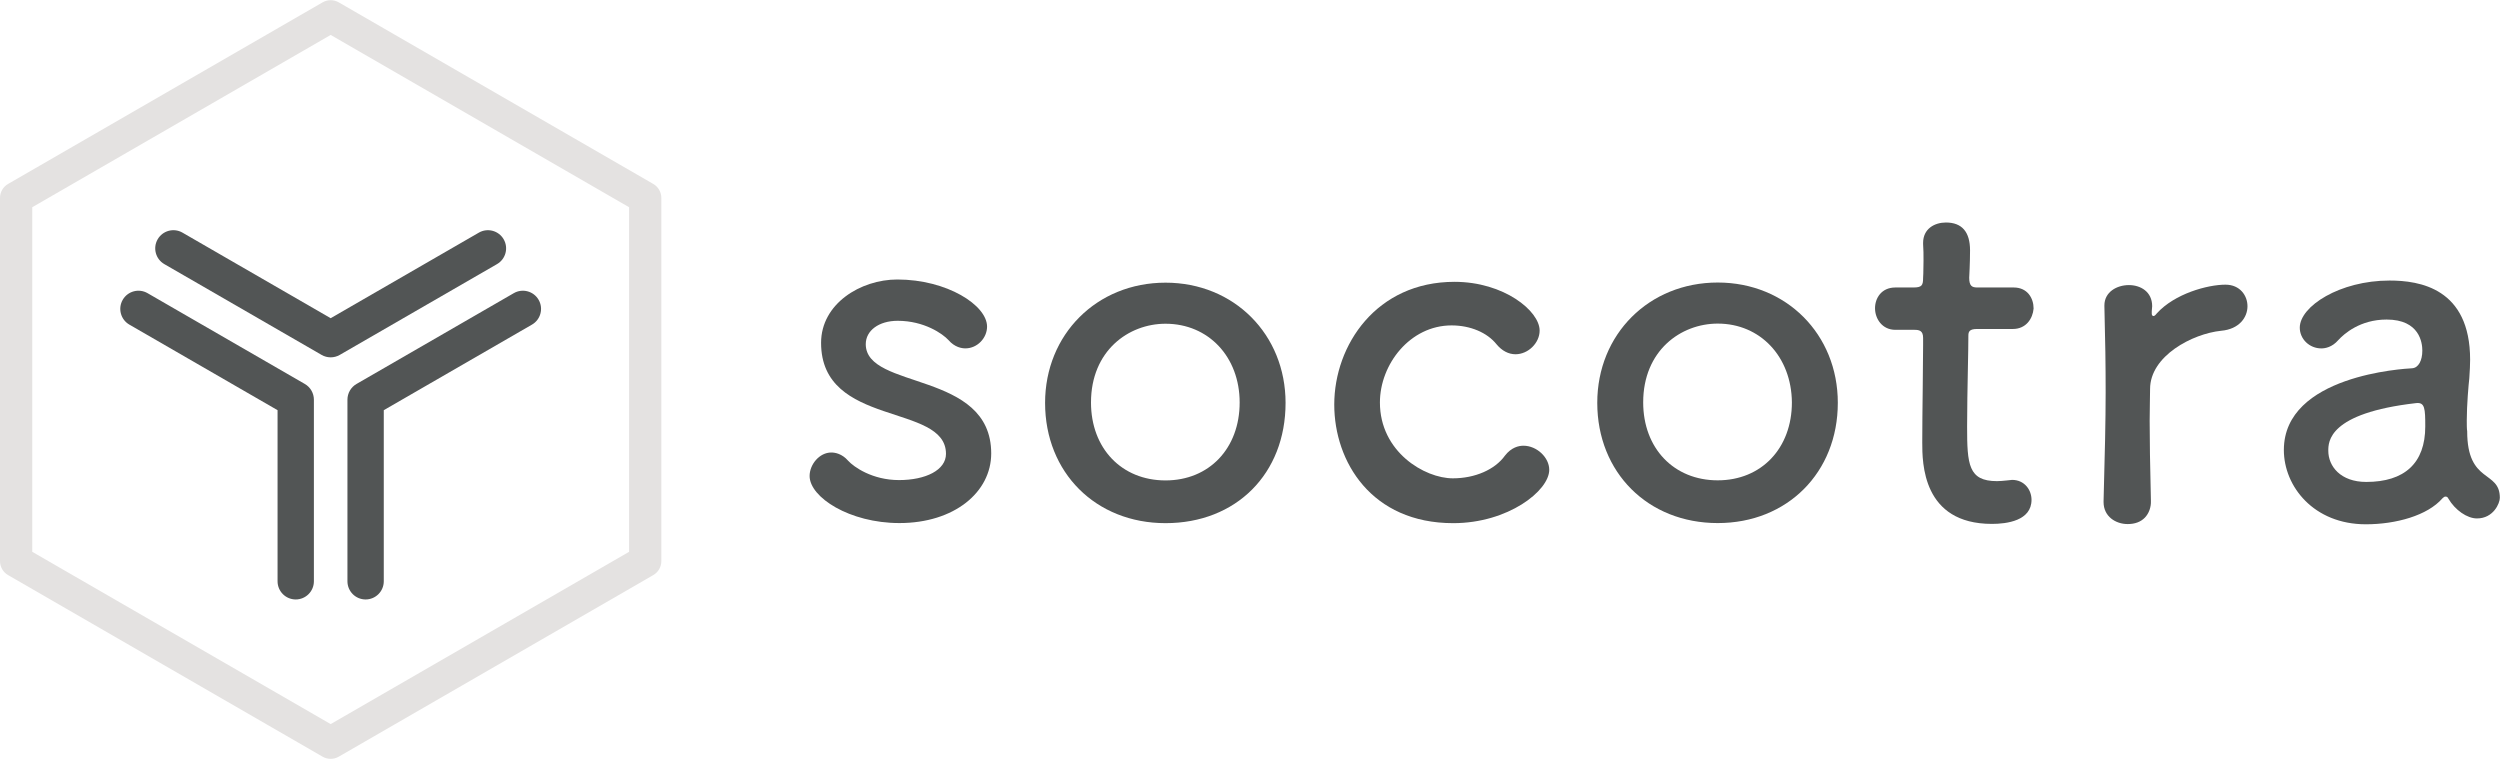 <?xml version="1.0" encoding="UTF-8" standalone="no"?>
<svg
   xmlns:dc="http://purl.org/dc/elements/1.1/"
   xmlns:cc="http://creativecommons.org/ns#"
   xmlns:rdf="http://www.w3.org/1999/02/22-rdf-syntax-ns#"
   xmlns:svg="http://www.w3.org/2000/svg"
   xmlns="http://www.w3.org/2000/svg"
   viewBox="0 0 4800 1457.333"
   height="1457.333"
   width="4800"
   xml:space="preserve"
   id="svg2"
   version="1.1"><defs
     id="defs6" /><g
     transform="matrix(1.333,0,0,-1.333,0,1457.333)"
     id="g10"><g
       transform="scale(0.1)"
       id="g12"><path
         id="path14"
         style="fill:#525555;fill-opacity:1;fill-rule:nonzero;stroke:none"
         d="m 4762.84,5785.76 c -45.18,0 -90.35,11.68 -130.84,35.05 L 2366.72,7128.65 c -125.17,72.28 -168.06,232.31 -95.8,357.47 72.22,125.17 232.31,168 357.47,95.8 L 4762.84,6349.6 6897.26,7581.92 c 125.23,72.2 285.21,29.33 357.47,-95.8 72.26,-125.16 29.37,-285.19 -95.79,-357.47 L 4893.67,5820.81 c -40.46,-23.37 -85.66,-35.05 -130.83,-35.05" /><path
         id="path16"
         style="fill:#525555;fill-opacity:1;fill-rule:nonzero;stroke:none"
         d="m 4259.56,2298.35 c -144.53,0 -261.7,117.15 -261.7,261.67 V 5024.63 L 1863.44,6256.98 c -125.17,72.28 -168.05,232.3 -95.79,357.47 72.24,125.17 232.3,168.04 357.47,95.79 L 4390.4,5402.35 c 80.97,-46.75 130.84,-133.14 130.84,-226.63 v -2615.7 c 0,-144.52 -117.16,-261.67 -261.68,-261.67" /><path
         id="path18"
         style="fill:#525555;fill-opacity:1;fill-rule:nonzero;stroke:none"
         d="m 5266.09,2298.35 c -144.52,0 -261.67,117.15 -261.67,261.67 v 2615.74 c 0,93.49 49.86,179.87 130.84,226.63 l 2265.28,1307.85 c 125.18,72.21 285.21,29.34 357.47,-95.79 72.26,-125.17 29.37,-285.19 -95.79,-357.47 L 5527.77,5024.66 V 2560.02 c 0,-144.52 -117.15,-261.67 -261.68,-261.67" /><path
         id="path20"
         style="fill:#e4e2e1;fill-opacity:1;fill-rule:nonzero;stroke:none"
         d="m 4762.83,2.602 c -40.11,0 -80.22,10.398 -116.14,31.098 L 116.133,2649.43 C 44.27,2690.92 0,2767.61 0,2850.59 v 5231.44 c 0,82.97 44.27,159.66 116.133,201.15 L 4646.69,10898.9 c 35.92,20.7 76.03,31.1 116.14,31.1 40.1,0 80.21,-10.4 116.13,-31.1 L 9409.52,8283.18 c 71.86,-41.49 116.13,-118.18 116.13,-201.15 V 2850.59 c 0,-82.98 -44.27,-159.67 -116.13,-201.16 L 4878.96,33.699 C 4843.04,13 4802.94,2.602 4762.83,2.602 M 4762.83,10429.5 464.535,7947.94 V 2984.68 L 4762.83,503.102 9061.12,2984.68 V 7947.94 L 4762.83,10429.5" /><path
         id="path22"
         style="fill:#525555;fill-opacity:1;fill-rule:nonzero;stroke:none"
         d="m 12470.1,5976.01 c 0,195.37 189,336.08 459.8,336.08 383.3,0 649.8,-188.35 731.6,-277.72 90.1,-103.97 191.3,-119.48 243.7,-119.48 171.4,0 312.1,148.86 312.1,313.68 0,307.26 -576.7,678.39 -1292.9,678.39 -527.9,0 -1097.8,-348.73 -1097.8,-912.19 0,-1223.61 1799,-862.9 1799,-1598.97 0,-234.23 -292.4,-377.88 -676.8,-377.88 -383.3,0 -649.8,188.36 -731.6,277.74 -90.2,103.97 -191.4,119.47 -243.7,119.47 -171.5,0 -312.2,-173.12 -312.2,-337.95 0,-307.25 576.7,-678.38 1292.9,-678.38 h 0.7 c 789.7,0 1322.2,444.16 1322.2,1003.05 0,1196.52 -1807,910.37 -1807,1574.16" /><g
         transform="scale(1.136)"
         id="g24"><path
           id="path26"
           style="fill:#525555;fill-opacity:1;fill-rule:nonzero;stroke:none"
           d="m 14778,3532.5 c -556.5,0 -945,406.3 -945,988.06 0,655.64 475.4,998.66 945,998.66 544.6,0 939.9,-419.98 939.9,-998.66 0,-581.76 -386.5,-988.06 -939.9,-988.06 z m 0,2507.36 c -870.6,0 -1527.1,-655.45 -1527.1,-1524.58 0,-883.38 642.3,-1524.59 1527.1,-1524.59 896.2,0 1522,626.95 1522,1524.59 0,869.13 -654.2,1524.58 -1522,1524.58" /></g><g
         transform="scale(1.369)"
         id="g28"><path
           id="path30"
           style="fill:#525555;fill-opacity:1;fill-rule:nonzero;stroke:none"
           d="m 16029,3296.46 c -52,0 -128,-18.06 -195,-104.22 -105.1,-147.16 -315.4,-238.9 -548.4,-238.9 -296.7,0 -767.1,278.25 -767.1,797.89 0,402.07 317.1,811.06 753.9,811.06 196.8,0 373.8,-74.46 473.5,-199.11 56.8,-68.21 125.9,-104.39 199.5,-104.39 132.6,0 253.5,118.7 253.5,249.02 0,206.56 -376.2,513 -895.7,513 -821.8,0 -1265.1,-665.47 -1265.1,-1291.58 0,-600.85 391.7,-1247.56 1251.9,-1247.56 576.3,0 1010,340.54 1010,561.36 0,130.28 -131.7,253.43 -271,253.43" /></g><g
         transform="scale(1.986)"
         id="g32"><path
           id="path34"
           style="fill:#525555;fill-opacity:1;fill-rule:nonzero;stroke:none"
           d="m 16140.4,3440.32 c -128.8,0 -368.6,-64.8 -498.5,-208.89 -9.5,-12.71 -16.9,-16.79 -18.3,-17.48 l -4.5,-1.07 c -13.3,0 -13.3,14.06 -13.3,19.35 v 15.16 c 0,6.2 0.7,11.67 1.4,17.48 0.8,5.56 1.6,11.44 1.6,18.93 0,106.05 -84.7,153.5 -168.7,153.5 -88.3,0 -177.8,-50.64 -177.8,-147.43 v -6.07 c 6.6,-251.56 9.1,-426.8 9.1,-624.76 0,-202.37 -5.7,-447 -15.1,-789.59 v -5.78 c 0,-104.76 87.9,-159.57 174.7,-159.57 53.1,0 95.2,15.8 125.1,46.94 29.2,30.43 45.5,75.77 43.6,121.29 -6.3,255.28 -9.1,449.49 -9.1,580.49 0,93.32 3,166.96 3,230.98 0,239.43 306.6,400.68 515.4,422.17 h 0.2 c 131.8,11.74 190.8,97.76 190.8,177.83 0,77.79 -54.8,156.52 -159.6,156.52" /></g><g
         transform="scale(1.797)"
         id="g36"><path
           id="path38"
           style="fill:#525555;fill-opacity:1;fill-rule:nonzero;stroke:none"
           d="m 15777.2,3391.99 c 0,30.06 5.1,54.95 68.4,54.95 h 288.1 c 105.4,0 159.5,82.33 166.3,163.92 -0.1,83.52 -49.4,168.74 -159.7,168.74 h -291.4 c -43.1,0 -65,12.11 -65,78.4 0.1,2.22 6.7,116.59 6.7,219.14 0,148.17 -65,223.31 -193.2,223.31 -91.1,0 -183,-50.38 -183,-162.97 v -10.08 c 3.3,-39.75 3.3,-87.71 3.3,-134.08 0,-89.65 -3.3,-134.55 -3.3,-135.67 0,-61.35 -9.8,-78.05 -78.4,-78.05 h -144 c -112,0 -163,-86.23 -163,-166.34 0,-83.88 57.1,-173.03 163,-173.03 h 150.7 c 39.2,0 71.7,-4.88 71.7,-64.99 v -57.01 c 0,-79.72 -1.5,-206.6 -3,-340.91 -1.9,-157.48 -3.8,-320.34 -3.8,-440.21 0,-161.38 0,-652.44 558.7,-652.44 118.4,0 317.1,25.09 317.1,193.15 0,77.4 -54.7,159.64 -156.3,159.64 -4.4,0 -8.7,-0.8 -13.1,-1.54 -5.7,-0.94 -11.4,-1.83 -17,-1.83 l -9.6,-1 c -29,-2.93 -56.4,-5.7 -81,-5.7 -229.6,0 -239.3,134.01 -239.3,437.13 0,145.5 3.3,312.86 6.1,460.5 2.2,110.12 4,205.22 4,266.97" /></g><g
         transform="scale(1.624)"
         id="g40"><path
           id="path42"
           style="fill:#525555;fill-opacity:1;fill-rule:nonzero;stroke:none"
           d="m 15235.1,2471.8 c -389.4,0 -661.3,284.29 -661.3,691.34 0,458.74 332.7,698.75 661.3,698.75 377.4,0 654,-293.83 657.6,-698.66 0,-407.14 -270.4,-691.43 -657.6,-691.43 z m 0,1754.38 c -609.3,0 -1068.6,-458.61 -1068.6,-1066.73 0,-618.1 449.4,-1066.74 1068.6,-1066.74 617,0 1064.9,448.64 1064.9,1066.74 0,608.12 -457.8,1066.73 -1064.9,1066.73" /></g><g
         transform="scale(2.209)"
         id="g44"><path
           id="path46"
           style="fill:#525555;fill-opacity:1;fill-rule:nonzero;stroke:none"
           d="m 15428.8,1806.75 c -167.2,0 -247.3,102.06 -247.3,202.9 0,57.92 -1.2,245.6 572.8,311.11 57.2,6.53 59.4,-36.36 59.4,-152.38 0,-240.14 -136.2,-361.63 -384.9,-361.63 z m 658.3,330.11 c -2.7,16.57 -2.7,43.45 -2.7,71.89 0,101.26 11.9,234.37 16.4,273.17 l 0.8,13.28 c 2.5,38.68 4.6,72.1 4.6,108.38 0,466.72 -330.3,516.34 -525.4,516.34 -324.2,0 -585.3,-168.03 -585.3,-307.15 0,-74.63 63.1,-135.34 140.7,-135.34 23.8,0 69.6,7.02 110.4,54.1 37,40.47 141.6,134.11 315.1,134.11 216.2,0 232.9,-153.16 232.9,-202.05 0,-66.86 -25.8,-112.25 -65.7,-115.6 -51.1,-2.81 -837.2,-45.27 -837.2,-532.88 0,-238.13 195.3,-484.45 534.4,-484.45 196.6,0 402.3,56.95 499.7,169.35 8,8 13.2,11.37 20.5,11.37 9.5,0 14.1,-5.1 18.2,-13.3 43.6,-75.12 122.5,-129.25 186.2,-129.25 107.7,0 149.3,99.31 149.3,134.15 0,182.92 -212.9,89.28 -212.9,433.88" /></g></g></g></svg>